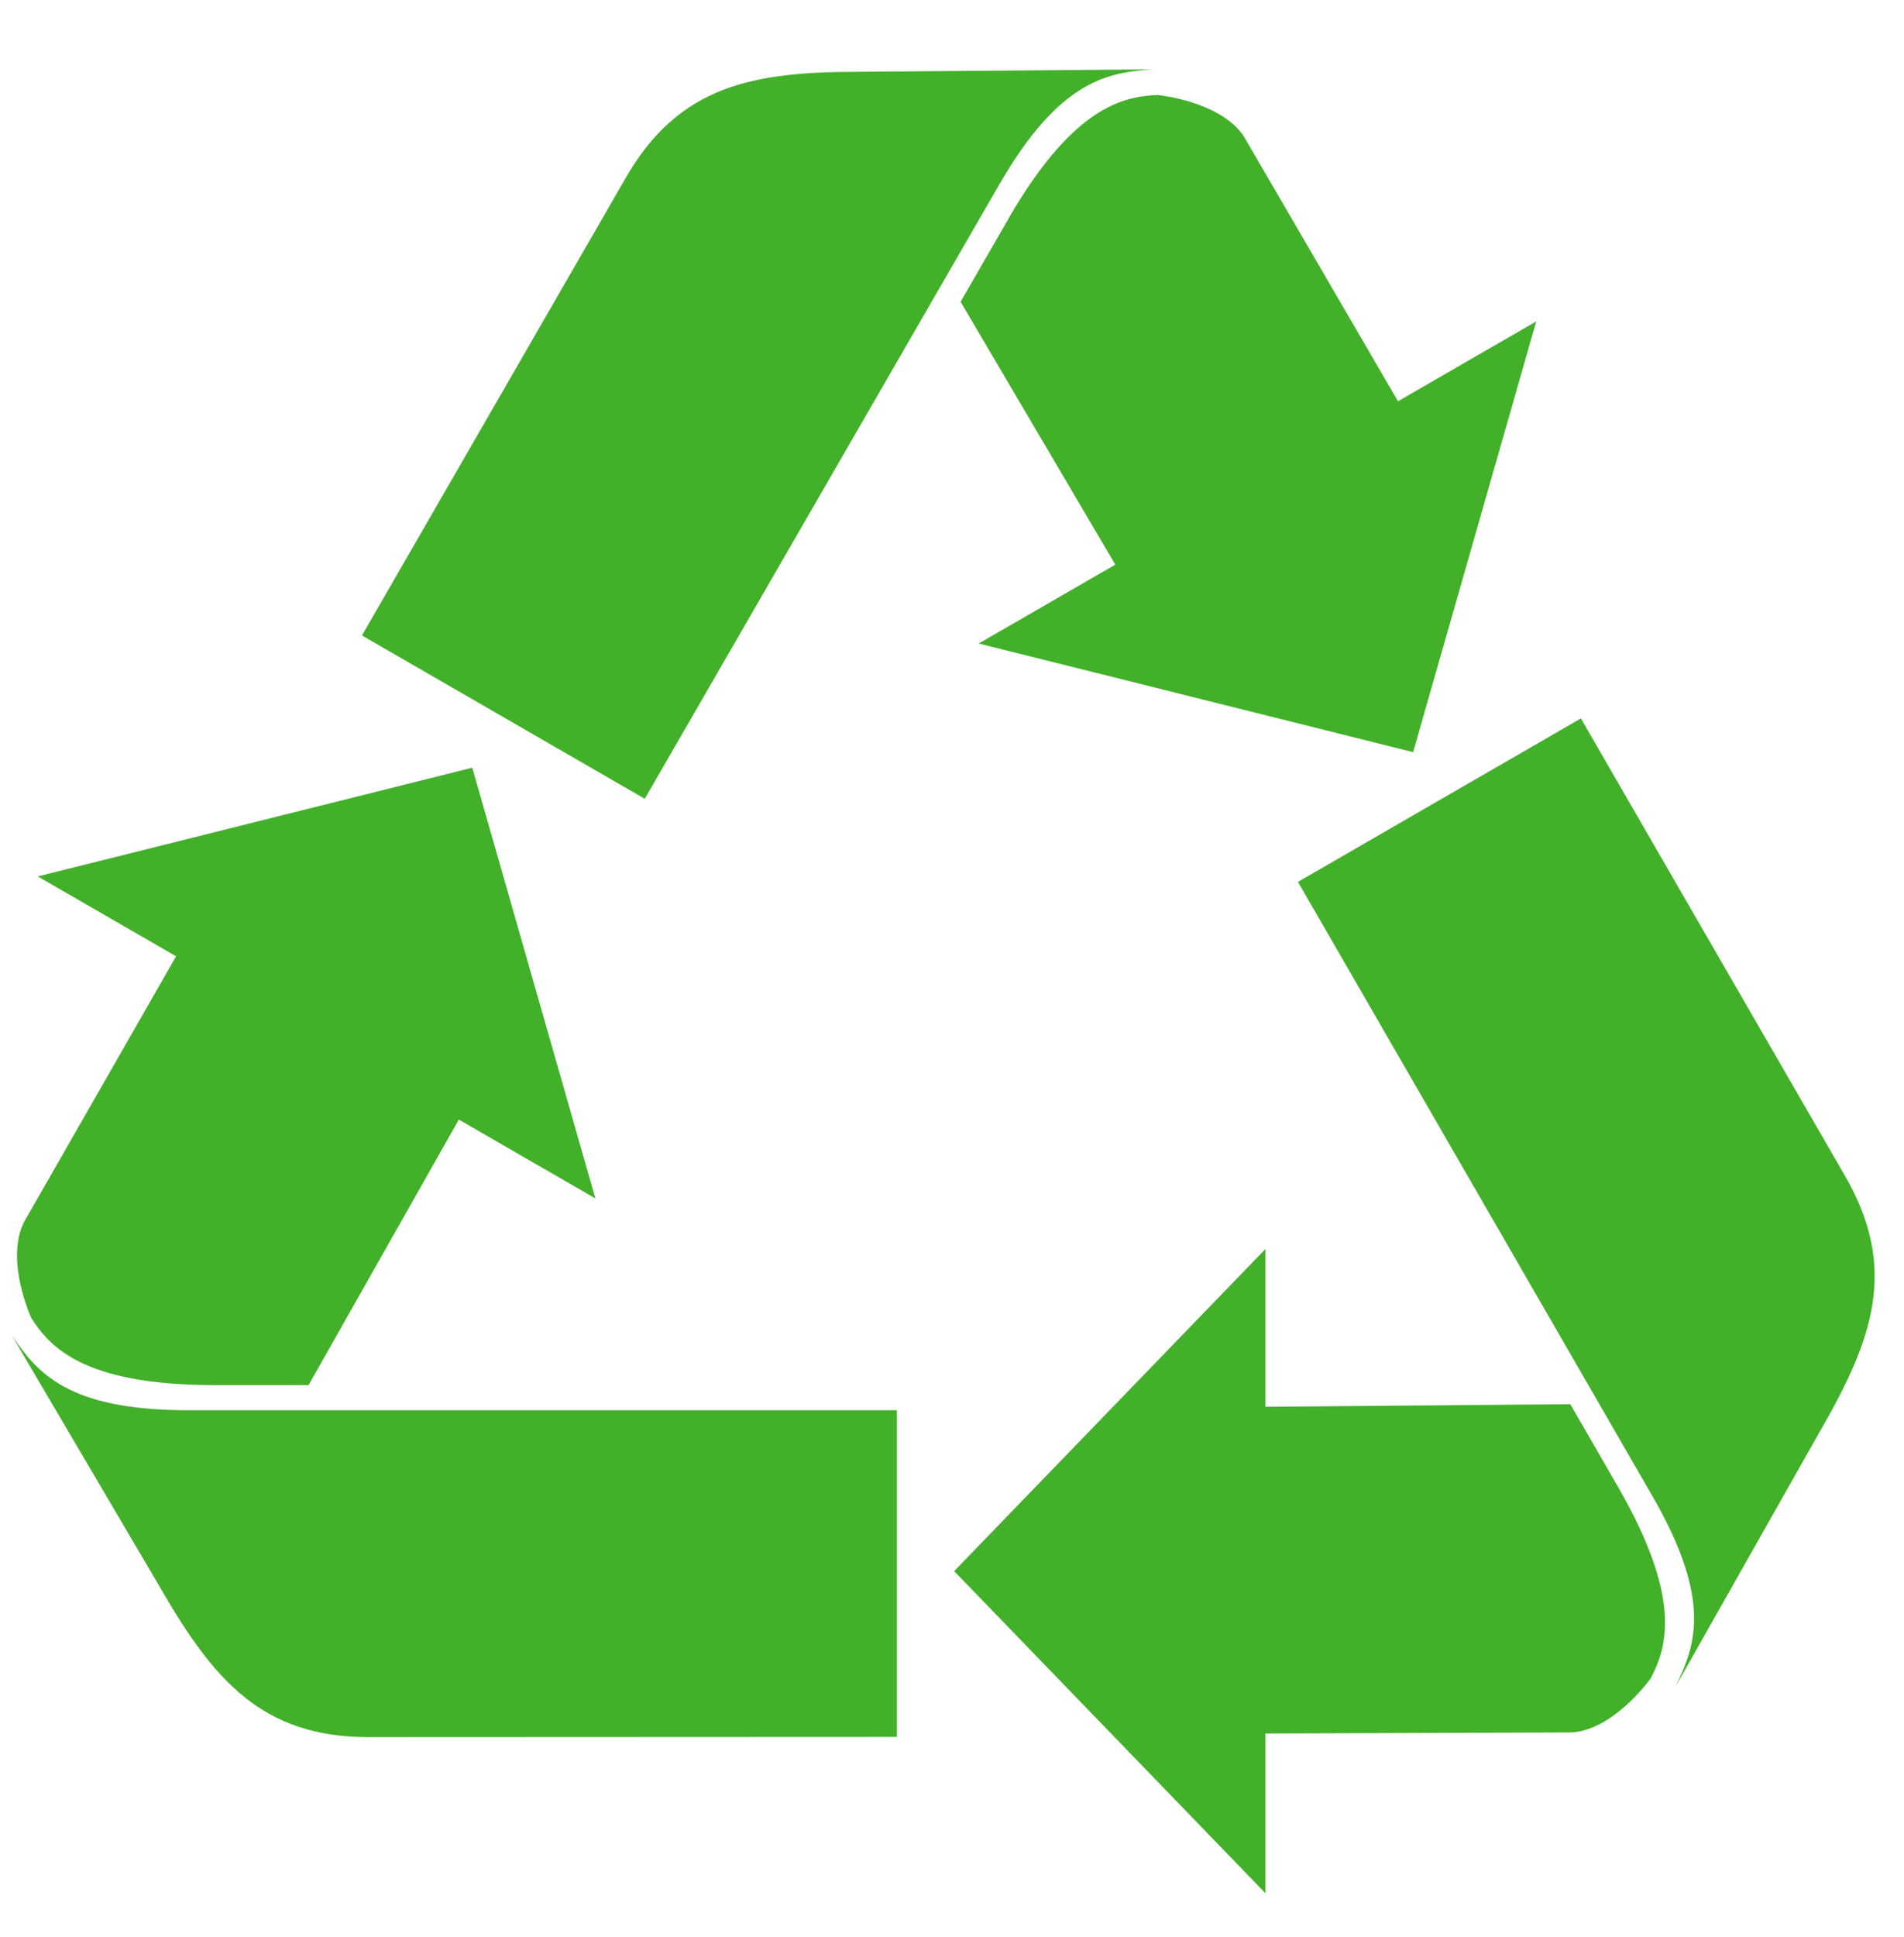 <?xml version="1.0" encoding="UTF-8"?> <svg xmlns="http://www.w3.org/2000/svg" xmlns:xlink="http://www.w3.org/1999/xlink" width="120" zoomAndPan="magnify" viewBox="0 0 90 91.5" height="122" preserveAspectRatio="xMidYMid meet" version="1.2"><defs><clipPath id="0293cbfb80"><path d="M 45 59 L 79 59 L 79 89.695 L 45 89.695 Z M 45 59 "></path></clipPath><clipPath id="b960ead4e0"><path d="M 17 3.168 L 55 3.168 L 55 38 L 17 38 Z M 17 3.168 "></path></clipPath><clipPath id="6b8397f17c"><path d="M 0.246 36 L 29 36 L 29 66 L 0.246 66 Z M 0.246 36 "></path></clipPath><clipPath id="53ca1964e0"><path d="M 0.246 63 L 43 63 L 43 83 L 0.246 83 Z M 0.246 63 "></path></clipPath></defs><g id="938926937b"><g clip-rule="nonzero" clip-path="url(#0293cbfb80)"><path style=" stroke:none;fill-rule:nonzero;fill:#43b02a;fill-opacity:1;" d="M 76.516 70.305 C 76.406 70.113 75.527 68.594 74.227 66.34 L 59.816 66.461 L 59.816 59.008 L 45.102 74.227 L 59.816 89.445 L 59.816 81.898 L 74.301 81.848 C 76.312 81.715 78.027 79.293 78.027 79.293 C 78.77 77.867 79.559 75.605 76.516 70.305 Z M 76.516 70.305 "></path></g><path style=" stroke:none;fill-rule:nonzero;fill:#43b02a;fill-opacity:1;" d="M 61.355 41.668 C 61.355 41.668 77.613 69.828 78.113 70.691 C 80.965 75.637 80.125 77.758 79.211 79.664 L 86.031 67.617 C 88.547 63.258 89.734 59.926 87.215 55.559 L 74.727 33.941 L 61.359 41.66 Z M 61.355 41.668 "></path><path style=" stroke:none;fill-rule:nonzero;fill:#43b02a;fill-opacity:1;" d="M 47.695 10.289 C 47.586 10.484 46.707 12.004 45.406 14.258 L 52.719 26.676 L 46.262 30.402 L 66.797 35.535 L 72.617 15.184 L 66.082 18.957 L 58.793 6.441 C 57.676 4.766 54.719 4.488 54.719 4.488 C 53.109 4.559 50.758 5.012 47.691 10.289 Z M 47.695 10.289 "></path><g clip-rule="nonzero" clip-path="url(#b960ead4e0)"><path style=" stroke:none;fill-rule:nonzero;fill:#43b02a;fill-opacity:1;" d="M 30.477 37.738 C 30.477 37.738 46.734 9.578 47.234 8.719 C 50.09 3.773 52.352 3.438 54.457 3.277 L 40.617 3.391 C 35.582 3.391 32.102 4.031 29.582 8.395 L 17.109 30.023 Z M 30.477 37.738 "></path></g><g clip-rule="nonzero" clip-path="url(#6b8397f17c)"><path style=" stroke:none;fill-rule:nonzero;fill:#43b02a;fill-opacity:1;" d="M 10.008 65.438 C 10.227 65.438 11.984 65.438 14.586 65.438 L 21.688 52.895 L 28.145 56.621 L 22.324 36.27 L 1.785 41.406 L 8.324 45.18 L 1.129 57.746 C 0.234 59.555 1.473 62.254 1.473 62.254 C 2.336 63.613 3.906 65.418 10.016 65.438 Z M 10.008 65.438 "></path></g><g clip-rule="nonzero" clip-path="url(#53ca1964e0)"><path style=" stroke:none;fill-rule:nonzero;fill:#43b02a;fill-opacity:1;" d="M 42.395 66.625 L 8.879 66.625 C 3.168 66.625 1.75 64.832 0.559 63.09 L 7.578 75.016 C 10.094 79.375 12.387 82.07 17.426 82.07 L 42.395 82.059 L 42.395 66.621 Z M 42.395 66.625 "></path></g></g></svg> 